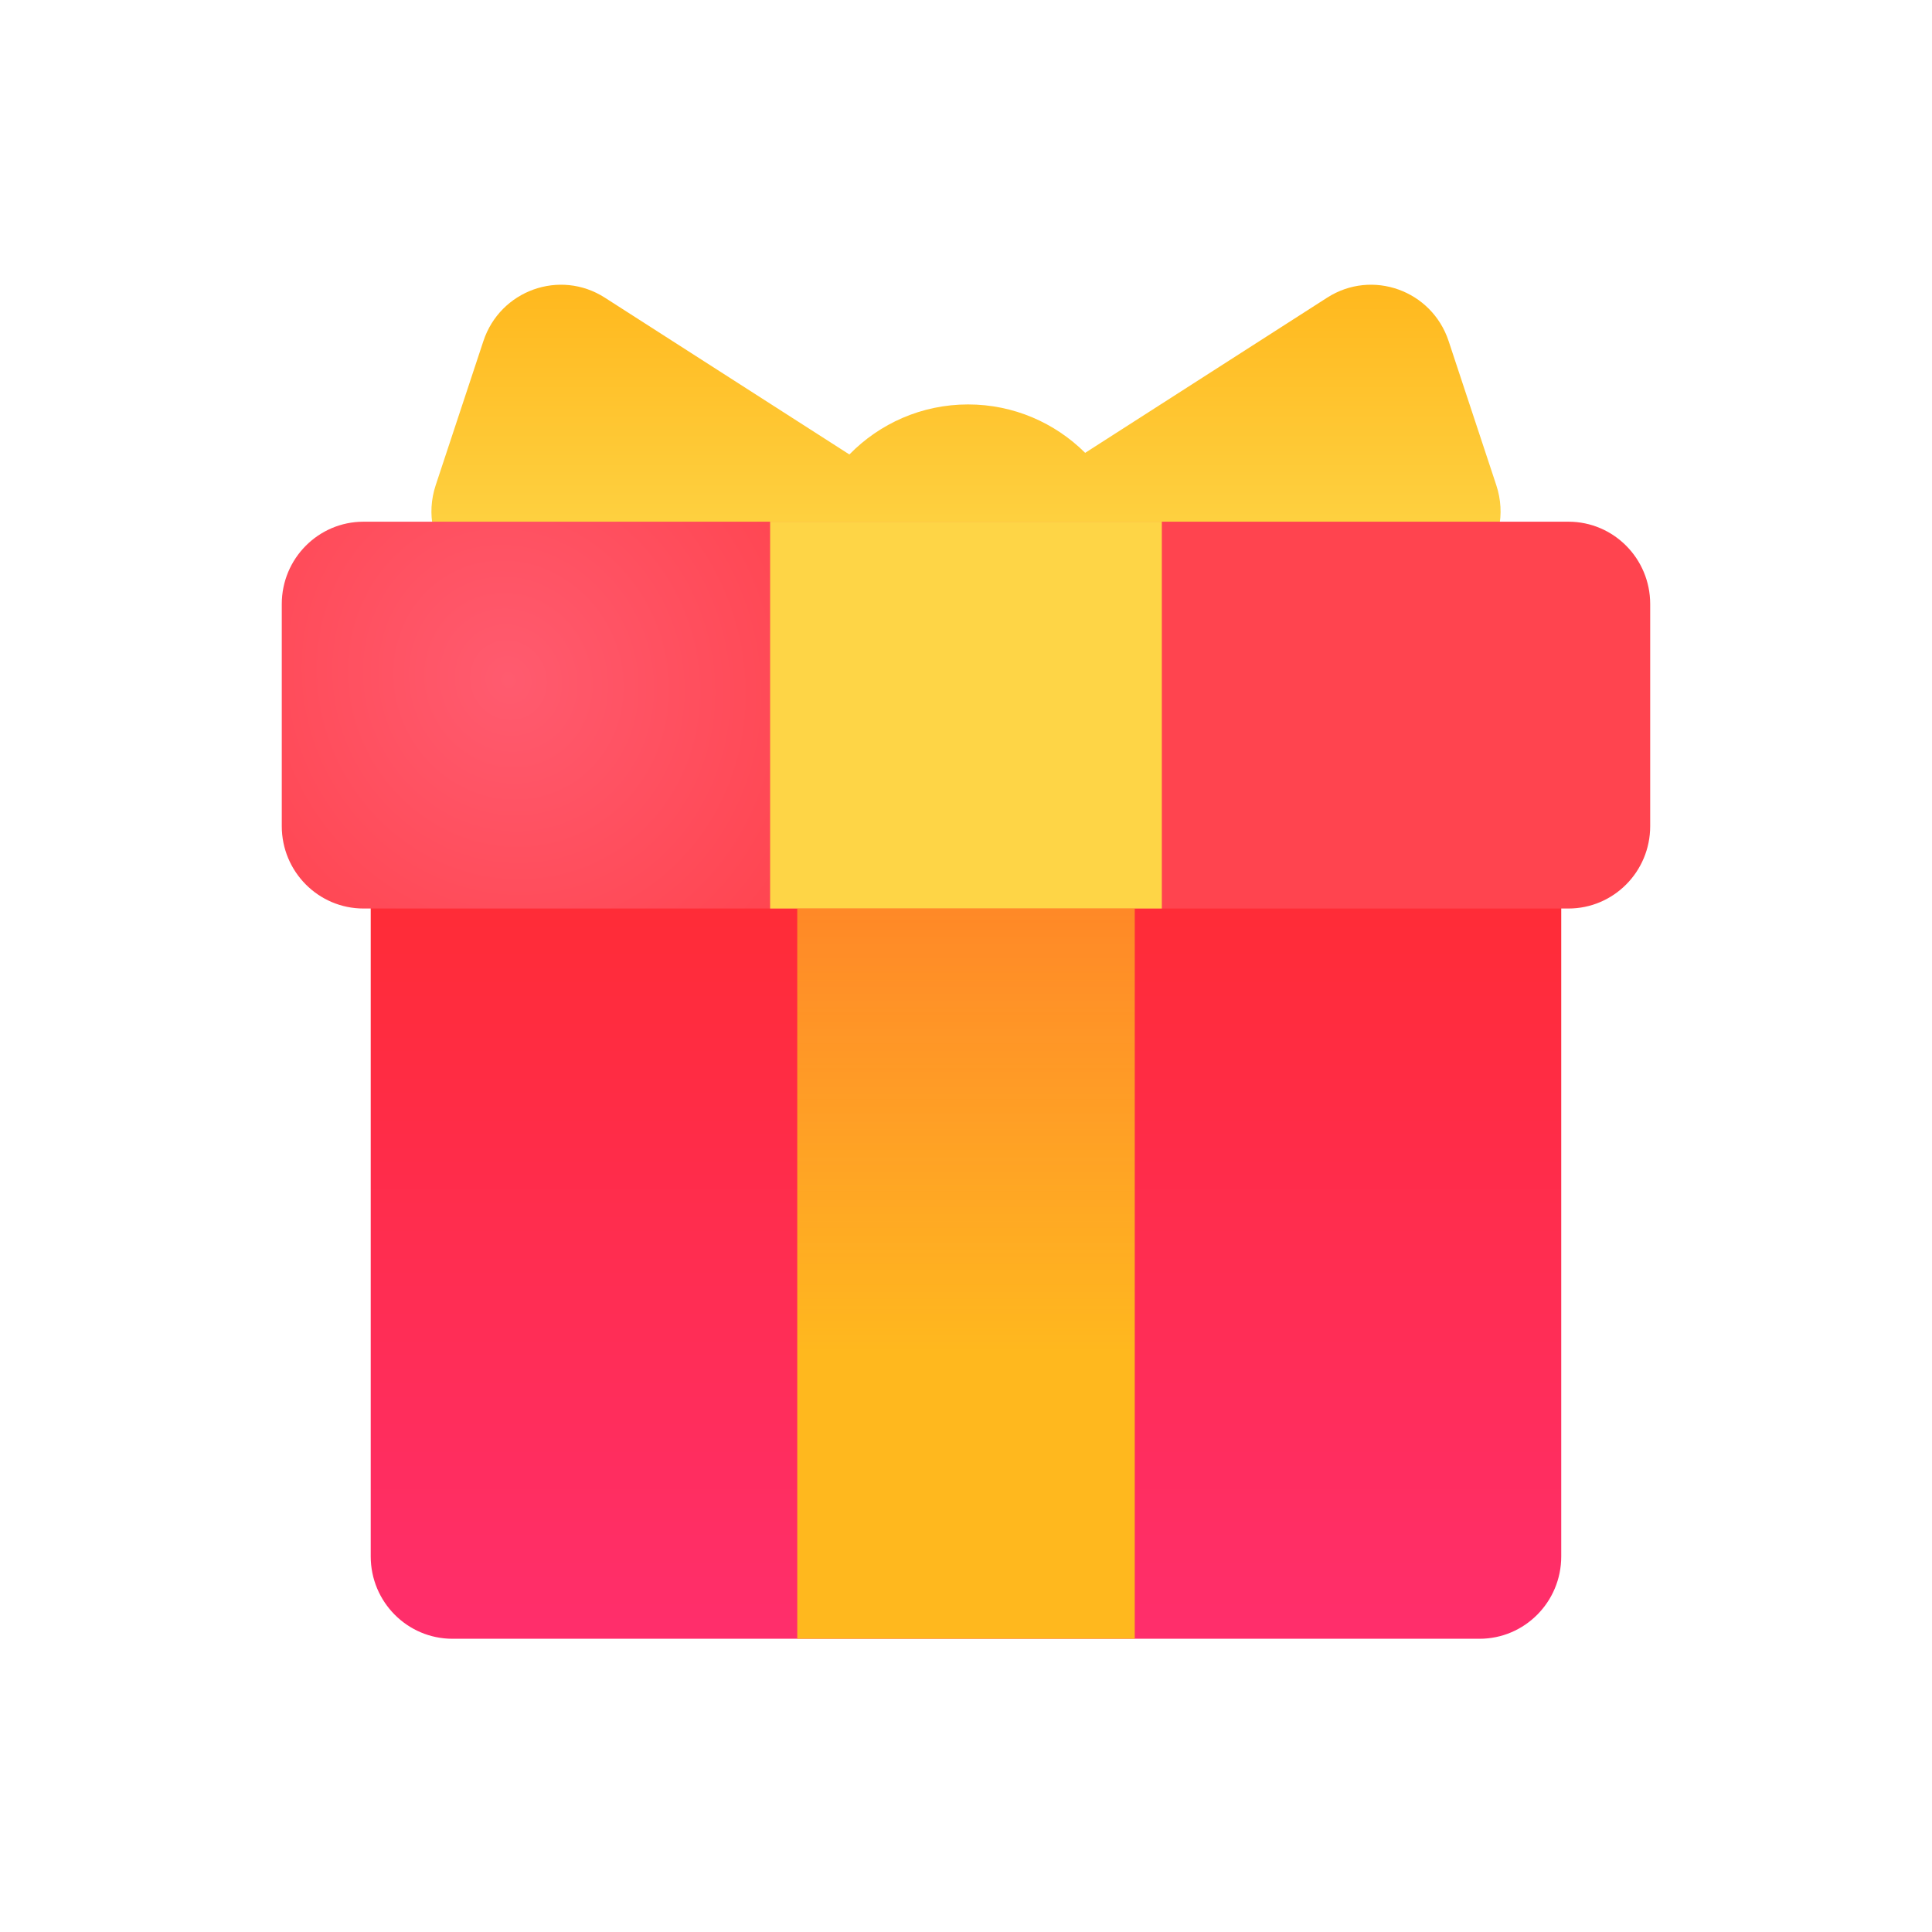 <svg width="125" height="125" viewBox="0 0 125 125" fill="none" xmlns="http://www.w3.org/2000/svg">
<g filter="url(#giftImg1)">
<path fill-rule="evenodd" clip-rule="evenodd" d="M54.955 29.404L39.13 19.257C36.228 17.396 32.363 18.779 31.275 22.068L28.19 31.392C26.947 35.15 30.063 38.912 33.955 38.352L51.923 35.765C51.875 36.181 51.85 36.604 51.85 37.033C51.85 43.034 56.678 47.899 62.634 47.899C68.59 47.899 73.418 43.034 73.418 37.033C73.418 36.617 73.395 36.208 73.35 35.804L91.046 38.352C94.937 38.912 98.053 35.15 96.81 31.392L93.726 22.068C92.638 18.779 88.772 17.396 85.87 19.257L70.21 29.299C68.262 27.362 65.587 26.167 62.634 26.167C59.629 26.167 56.91 27.405 54.955 29.404Z" fill="url(#giftImg2)"/>
<path d="M23.986 53.231C23.986 50.288 26.354 47.902 29.274 47.902H95.724C98.644 47.902 101.012 50.288 101.012 53.231V100.7C101.012 103.643 98.644 106.028 95.724 106.028H29.274C26.354 106.028 23.986 103.643 23.986 100.7V53.231Z" fill="url(#giftImg3)"/>
<path d="M18.231 39.082C18.231 36.139 20.599 33.754 23.519 33.754H101.479C104.399 33.754 106.767 36.139 106.767 39.082V53.453C106.767 56.395 104.399 58.781 101.479 58.781H23.519C20.599 58.781 18.231 56.395 18.231 53.453V39.082Z" fill="url(#giftImg4)"/>
<path d="M49.827 33.754H75.17V58.781H49.827V33.754Z" fill="#FED546"/>
<path d="M51.582 58.775H73.418V106.026H51.582V58.775Z" fill="url(#giftImg5)"/>
</g>
<defs>
<filter id="giftImg1" x="-14.477" y="-14.287" width="153.952" height="153.022" filterUnits="userSpaceOnUse" color-interpolation-filters="sRGB">
<feFlood flood-opacity="0" result="BackgroundImageFix"/>
<feColorMatrix in="SourceAlpha" type="matrix" values="0 0 0 0 0 0 0 0 0 0 0 0 0 0 0 0 0 0 127 0" result="hardAlpha"/>
<feOffset/>
<feGaussianBlur stdDeviation="16.354"/>
<feColorMatrix type="matrix" values="0 0 0 0 1 0 0 0 0 0.528 0 0 0 0 0.379 0 0 0 0.29 0"/>
<feBlend mode="normal" in2="BackgroundImageFix" result="effect1_dropShadow_605:9989"/>
<feBlend mode="normal" in="SourceGraphic" in2="effect1_dropShadow_605:9989" result="shape"/>
</filter>
<linearGradient id="giftImg2" x1="62.5" y1="18.422" x2="62.5" y2="36.72" gradientUnits="userSpaceOnUse">
<stop stop-color="#FFB81E"/>
<stop offset="1" stop-color="#FED546"/>
</linearGradient>
<linearGradient id="giftImg3" x1="62.499" y1="47.902" x2="62.499" y2="106.028" gradientUnits="userSpaceOnUse">
<stop stop-color="#FF2B2B"/>
<stop offset="1" stop-color="#FF2E6C"/>
</linearGradient>
<radialGradient id="giftImg4" cx="0" cy="0" r="1" gradientUnits="userSpaceOnUse" gradientTransform="translate(32.728 43.971) rotate(61.073) scale(51.488 48.048)">
<stop stop-color="#FF5B6F"/>
<stop offset="0.469" stop-color="#FF444F"/>
</radialGradient>
<linearGradient id="giftImg5" x1="62.5" y1="58.775" x2="62.5" y2="106.026" gradientUnits="userSpaceOnUse">
<stop stop-color="#FFB81E" stop-opacity="0.66"/>
<stop offset="0.608" stop-color="#FFB81E"/>
</linearGradient>
</defs>
</svg>
